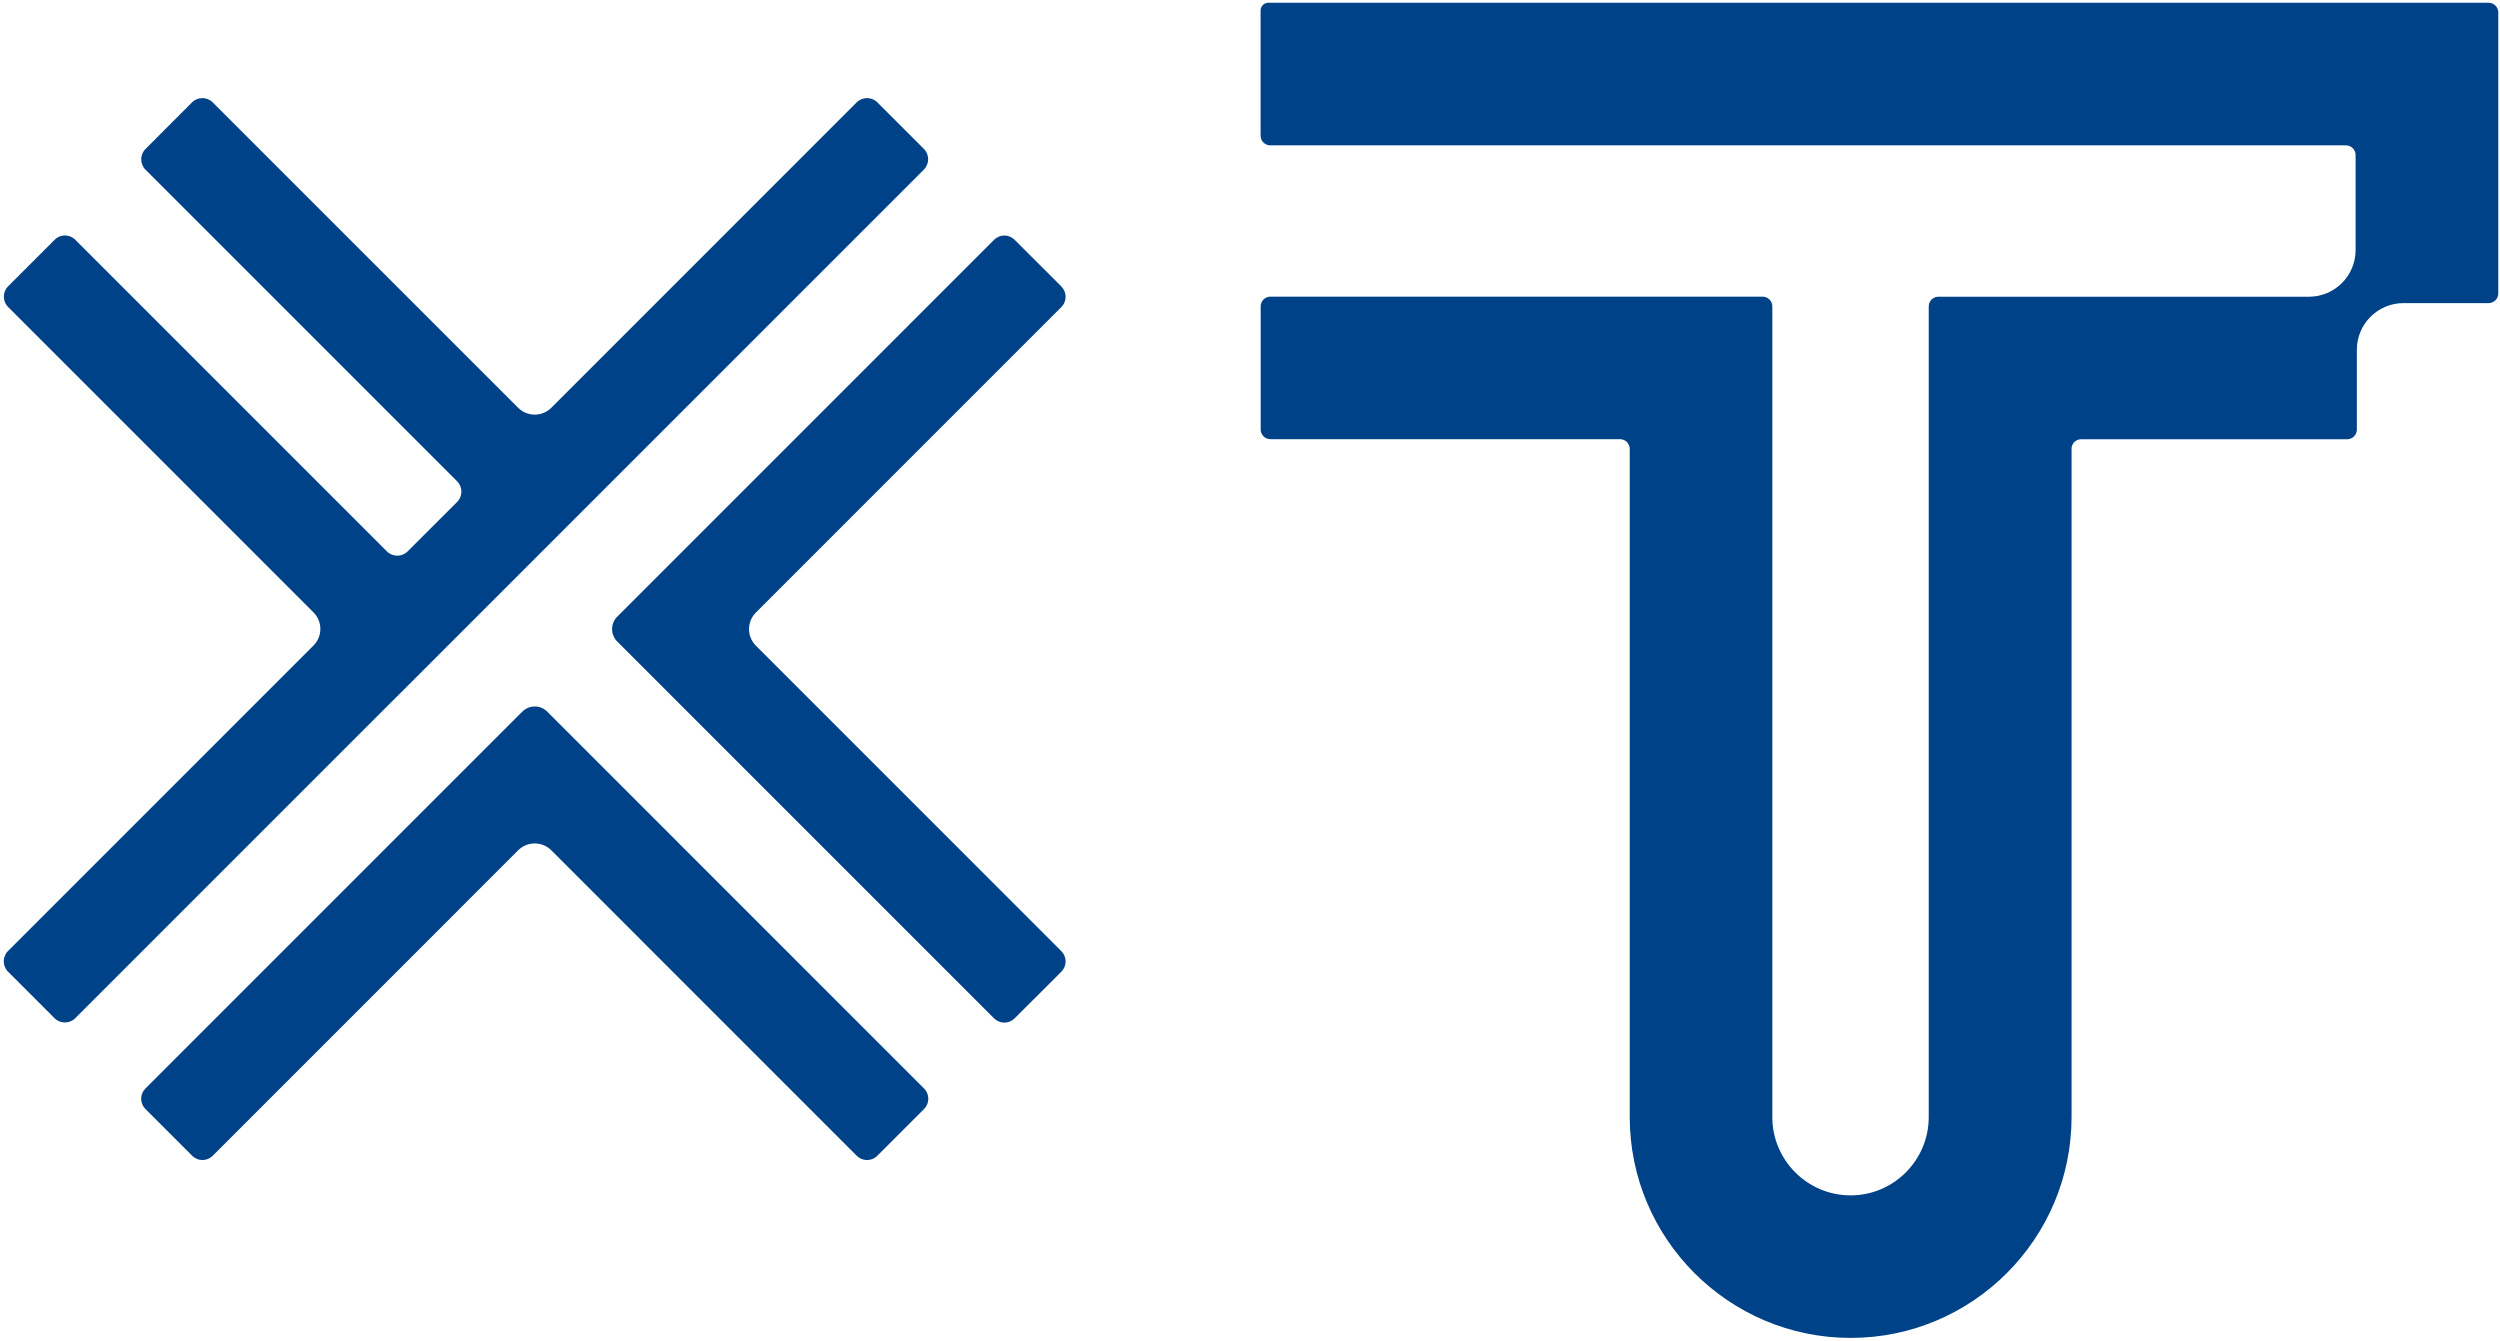 <svg width="455" height="244" viewBox="0 0 455 244" fill="none" xmlns="http://www.w3.org/2000/svg">
<path d="M452.905 0.5H230.85C230.061 0.5 229.429 1.132 229.429 1.921V24.689C229.429 25.666 230.219 26.455 231.195 26.455H426.952C427.928 26.455 428.717 27.245 428.717 28.221V45.52C428.717 50.2 424.913 54.004 420.233 54.004H352.795C351.818 54.004 351.029 54.794 351.029 55.77V203.318C351.029 211.171 344.641 217.559 336.803 217.559C328.966 217.559 322.563 211.171 322.563 203.318V63.809V55.755C322.563 54.779 321.774 53.99 320.798 53.99H231.209C230.233 53.99 229.444 54.779 229.444 55.755V78.165C229.444 79.141 230.233 79.93 231.209 79.93H294.844C295.792 79.93 296.552 80.677 296.61 81.61V203.29C296.61 225.455 314.639 243.5 336.818 243.5C358.996 243.5 377.025 225.469 377.025 203.29V81.495C377.14 80.62 377.872 79.945 378.762 79.945H427.181C428.157 79.945 428.947 79.155 428.947 78.179V63.651C428.947 58.971 432.751 55.167 437.431 55.167H452.919C453.896 55.167 454.685 54.377 454.685 53.401V2.266C454.685 1.29 453.896 0.5 452.919 0.5" fill="#004287"/>
<path d="M193.169 52.138L184.656 43.639C183.623 42.605 181.958 42.605 180.924 43.639L112.337 112.231C111.088 113.48 111.088 115.504 112.337 116.753L180.924 185.345C181.958 186.378 183.623 186.378 184.656 185.345L193.169 176.846C194.202 175.812 194.202 174.147 193.169 173.114L137.573 117.514C135.907 115.848 135.907 113.15 137.573 111.484L193.169 55.885C194.202 54.851 194.202 53.186 193.169 52.152" fill="#004287"/>
<path d="M72.301 126.716L168.148 30.863C169.182 29.829 169.182 28.135 168.148 27.101L159.679 18.631C158.646 17.598 156.952 17.598 155.918 18.631L100.336 74.217C98.671 75.882 95.972 75.882 94.307 74.217L38.711 18.631C37.677 17.598 35.984 17.598 34.95 18.631L26.481 27.116C25.447 28.149 25.447 29.843 26.481 30.877L83.197 87.597C84.23 88.63 84.23 90.324 83.197 91.358L74.182 100.359C73.148 101.392 71.454 101.392 70.421 100.359L13.705 43.639C12.671 42.591 10.977 42.591 9.944 43.639L1.475 52.109C0.441 53.143 0.441 54.837 1.475 55.87L57.056 111.456C58.722 113.121 58.722 115.82 57.056 117.485L1.46 173.085C0.427 174.119 0.427 175.813 1.46 176.846L9.93 185.316C10.963 186.35 12.657 186.35 13.691 185.316L72.287 126.716" fill="#004287"/>
<path d="M95.053 129.515L26.466 198.107C25.433 199.141 25.433 200.806 26.466 201.84L34.979 210.353C36.012 211.386 37.677 211.386 38.711 210.353L94.307 154.753C95.972 153.087 98.671 153.087 100.336 154.753L155.932 210.353C156.966 211.386 158.631 211.386 159.665 210.353L168.177 201.84C169.211 200.806 169.211 199.141 168.177 198.107L99.59 129.515C98.341 128.266 96.317 128.266 95.068 129.515" fill="#004287"/>
</svg>
